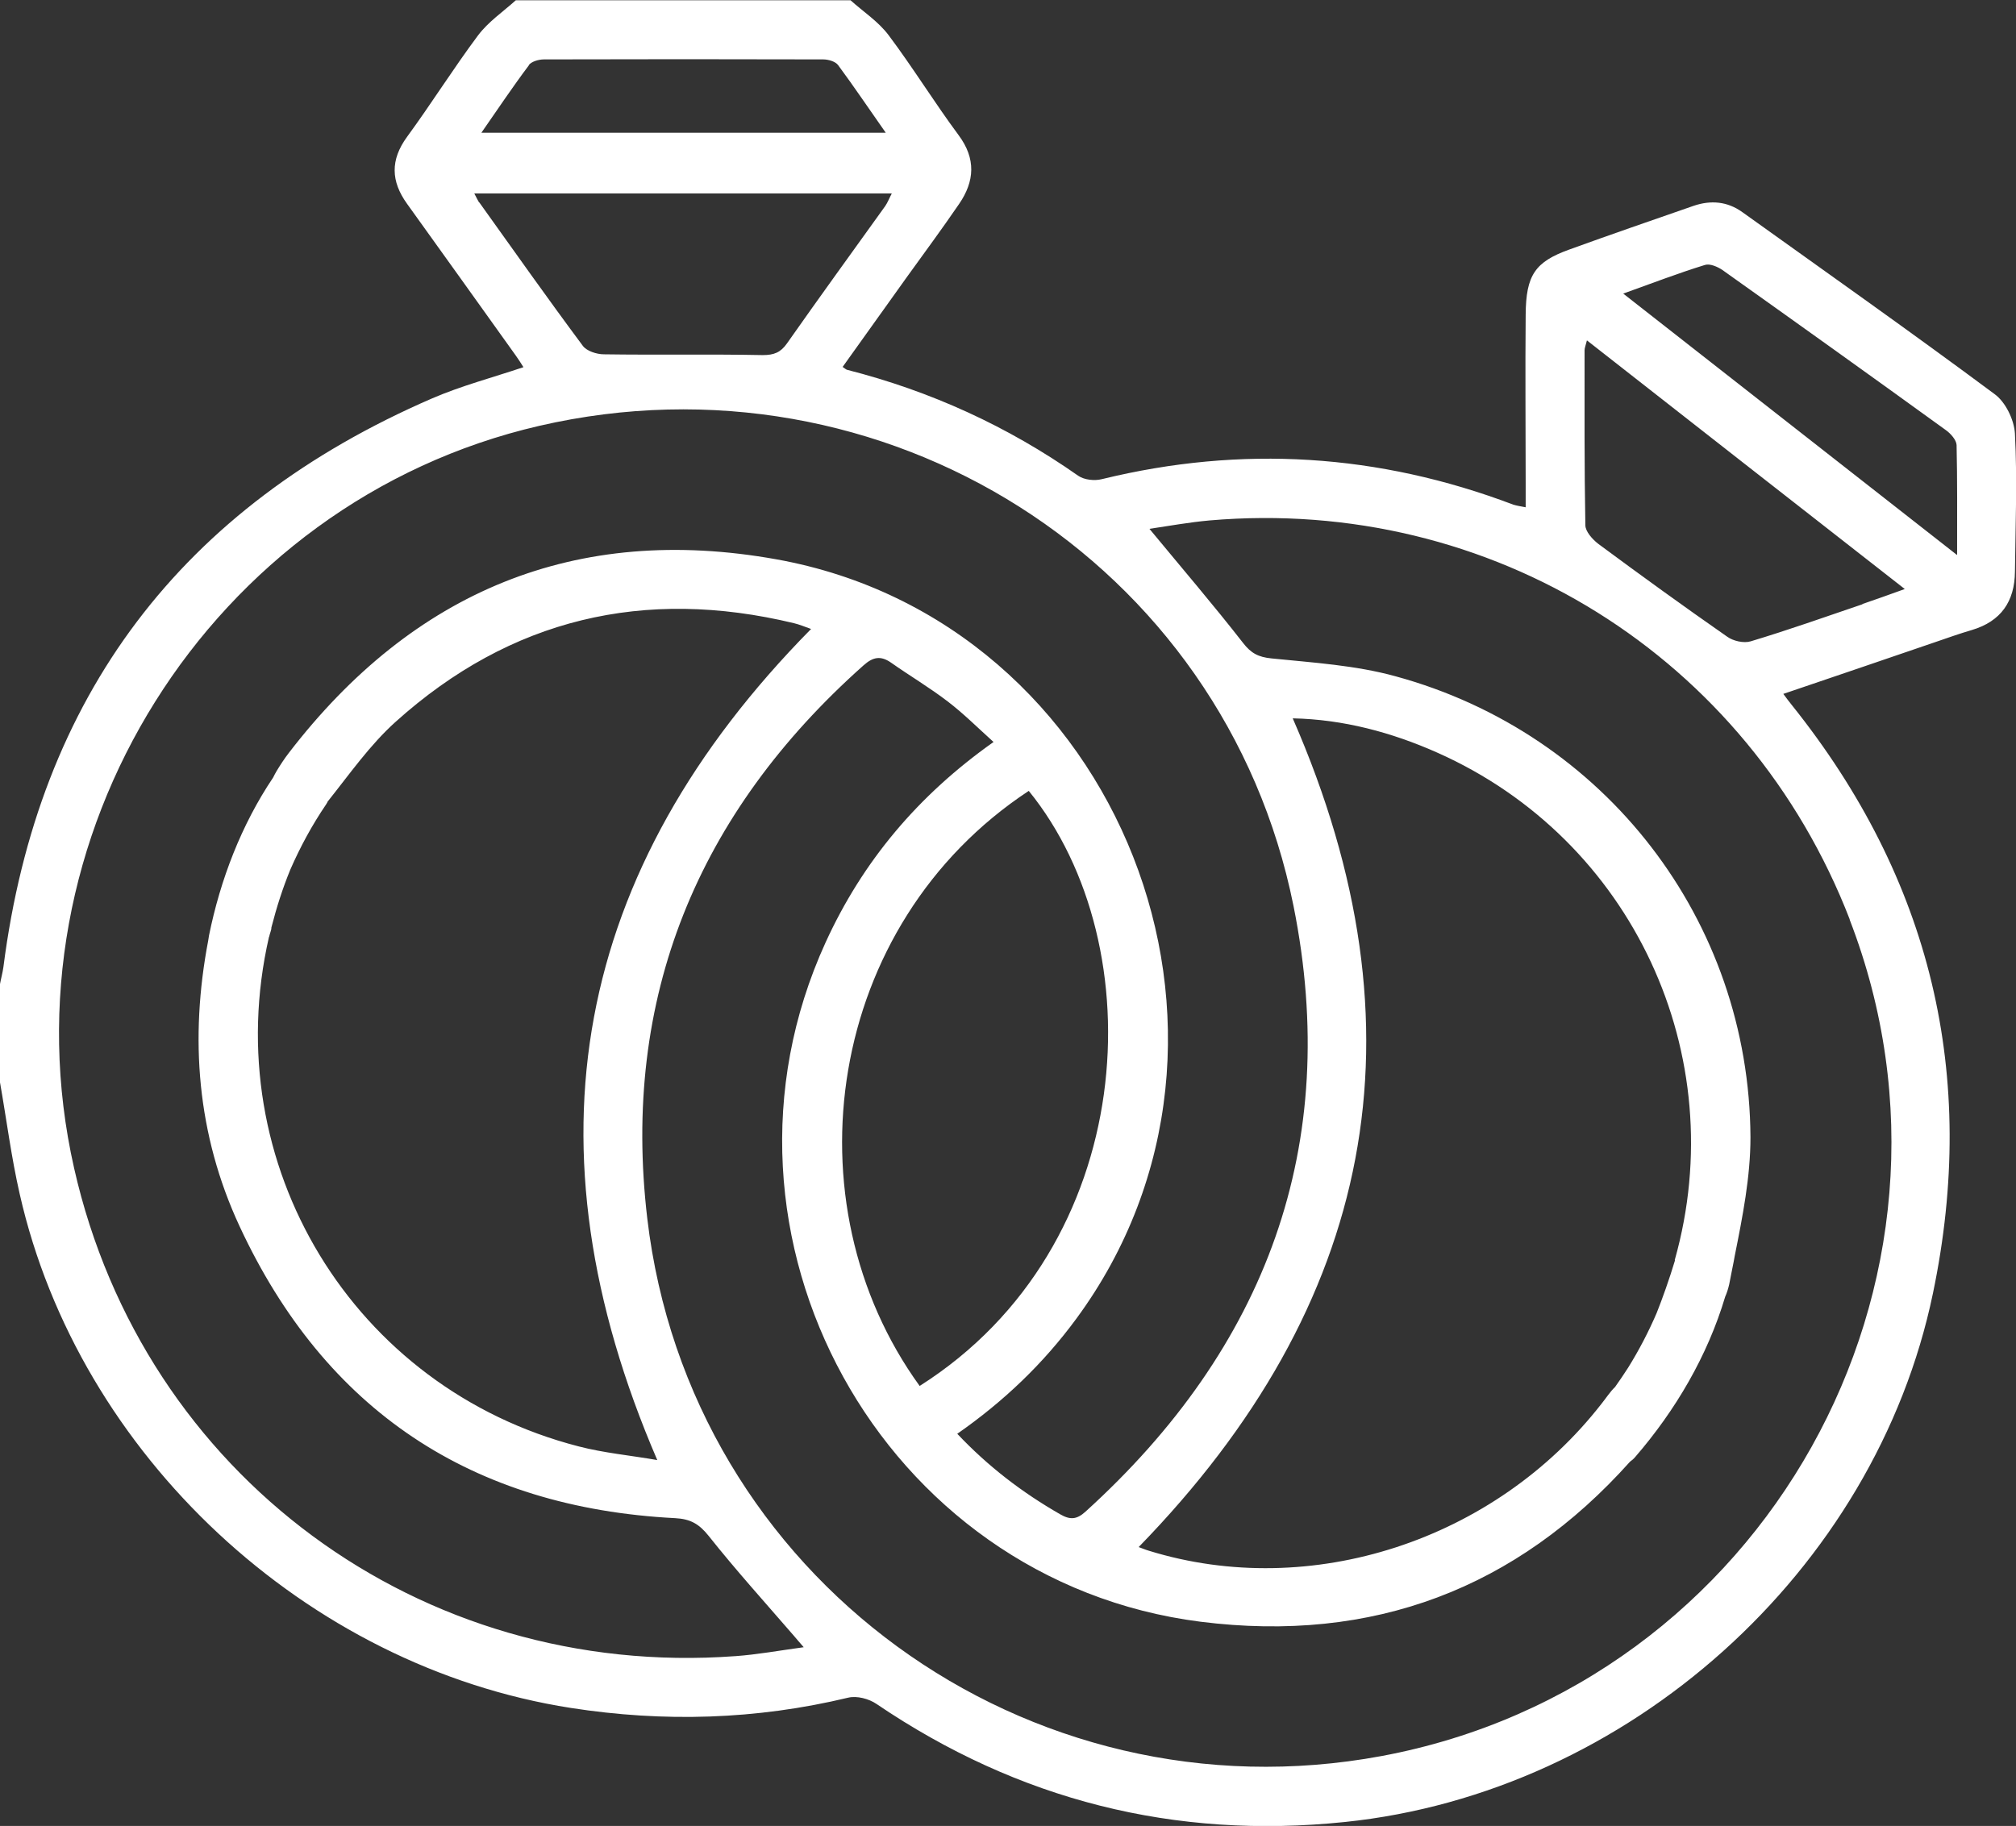 <?xml version="1.0" encoding="UTF-8"?>
<svg id="Capa_2" data-name="Capa 2" xmlns="http://www.w3.org/2000/svg" viewBox="0 0 76.68 69.47">
  <rect x="0" y="0" width="76.68" height="69.47" fill="#333333" stroke="none"/>
  <defs>
    <style>
      .cls-1 {
        fill: #fff;
        stroke-width: 0px;
      }
    </style>
  </defs>
  <g id="Capa_1-2" data-name="Capa 1">
    <path class="cls-1" d="M76.64,16.5c-.03-.53-.36-1.21-.78-1.51-3.16-2.35-6.38-4.62-9.59-6.92-.57-.41-1.2-.46-1.85-.24-1.58.55-3.15,1.09-4.72,1.66-1.31.47-1.66.97-1.67,2.49-.02,2.15,0,4.29,0,6.44,0,.27,0,.54,0,.88-.21-.04-.34-.06-.47-.1-5.12-1.94-10.33-2.27-15.65-.97-.28.07-.67.03-.9-.13-2.68-1.88-5.61-3.22-8.79-4.03-.04-.01-.08-.05-.17-.11.81-1.13,1.62-2.27,2.43-3.4.67-.93,1.35-1.85,2-2.8.59-.86.65-1.72-.02-2.62-.92-1.24-1.73-2.56-2.66-3.8-.39-.52-.96-.89-1.45-1.33h-12.73c-.49.44-1.05.82-1.44,1.34-.94,1.26-1.77,2.59-2.7,3.86-.64.88-.61,1.69,0,2.54,1.38,1.92,2.76,3.85,4.14,5.78.1.14.19.28.29.44-1.19.4-2.37.71-3.48,1.19C6.92,19.28,1.45,26.47.13,36.79c-.03.22-.09.43-.13.65v3.74c.25,1.42.43,2.85.75,4.25,2.25,9.93,10.9,17.98,20.96,19.55,3.54.55,7.05.45,10.55-.39.33-.08.79.04,1.08.24,5.4,3.66,11.33,5.16,17.81,4.49,10.76-1.11,20.17-9.53,22.37-20.11,1.73-8.29-.07-15.77-5.37-22.39-.09-.11-.18-.23-.32-.42,1.95-.66,3.85-1.31,5.75-1.96.47-.16.94-.33,1.42-.47,1.11-.33,1.63-1.09,1.64-2.22.02-1.75.09-3.5,0-5.24ZM20.11,2.48c.1-.14.38-.22.58-.22,3.54-.01,7.08-.01,10.62,0,.2,0,.47.08.57.22.6.81,1.17,1.66,1.81,2.57h-15.38c.64-.92,1.2-1.76,1.81-2.57ZM18.22,7.7c-.05-.08-.09-.17-.18-.34h15.88c-.1.19-.16.35-.25.48-1.25,1.74-2.51,3.48-3.74,5.23-.24.34-.49.44-.92.44-2.01-.04-4.03,0-6.04-.03-.27,0-.65-.12-.8-.32-1.34-1.8-2.63-3.63-3.94-5.46ZM27.96,63.01c-11.98.88-22.5-6.89-25.14-18.56C-.03,31.88,7.99,19.09,20.52,16.2c13.06-3.01,26.04,5.13,28.68,18.27,1.83,9.11-1.04,16.81-7.91,23.04-.34.31-.59.32-.97.1-1.43-.82-2.73-1.81-3.91-3.06,1.78-1.24,3.28-2.68,4.53-4.38,7.88-10.71,1.68-26.54-11.41-28.89-7.63-1.37-13.82,1.22-18.54,7.36-.17.22-.32.45-.46.68-.05.09-.1.17-.14.26-1.21,1.8-2.01,3.89-2.44,6.01-.01.06-.02.13-.03.19-.71,3.72-.43,7.38,1.19,10.87,3.26,7.02,8.84,10.71,16.57,11.11.58.03.91.22,1.27.67,1.04,1.31,2.16,2.55,3.25,3.81.09.11.18.21.37.43-.95.13-1.77.28-2.6.34ZM63.71,47.95c-.21.7-.48,1.46-.7,2.01-.31.72-.67,1.41-1.08,2.07-.16.25-.33.5-.5.74-.19.18-.34.42-.51.63-4.06,5.22-11.07,7.5-17.22,5.6-.14-.04-.27-.1-.39-.14,8.97-9.22,11.05-19.66,5.86-31.53,1.92.04,3.76.53,5.51,1.31,7.41,3.3,11.22,11.5,9.02,19.3ZM34.98,52.73c-5.06-6.98-3.57-17.55,4.15-22.64,4.79,5.89,4.21,17.34-4.15,22.64ZM10.24,35.63c.02-.1.06-.19.08-.29,0-.03,0-.06.01-.08.19-.74.42-1.46.71-2.17.38-.87.83-1.7,1.36-2.48.02-.04.05-.07.06-.11.83-1.04,1.61-2.16,2.59-3.04,4.37-3.93,9.46-5.12,15.15-3.75.21.05.42.14.65.22-9.06,9.19-11.01,19.65-5.85,31.62-1.03-.18-2.03-.27-2.99-.52-8.58-2.21-13.76-10.74-11.78-19.38ZM70.35,34.98c5.33,13.78-3.25,29.12-17.8,31.83-13.49,2.51-26.32-6.8-27.93-20.45-.99-8.4,1.91-15.43,8.23-21.05.36-.32.65-.37,1.04-.1.71.5,1.47.95,2.16,1.48.59.45,1.12.98,1.74,1.54-2.87,2.03-4.98,4.54-6.39,7.63-5.09,11.15,2.13,24.3,14.26,25.84,6.57.83,12.03-1.27,16.34-6.09.07-.05.13-.1.19-.17,1.54-1.78,2.76-3.86,3.43-6.11.06-.13.11-.29.15-.46.01-.07.2-.99.21-1.08.3-1.5.6-3.01.6-4.52-.04-8.26-5.54-15.37-13.5-17.54-1.52-.42-3.14-.52-4.72-.68-.5-.05-.78-.2-1.08-.59-1.13-1.45-2.33-2.85-3.56-4.34.74-.11,1.51-.25,2.29-.32,10.71-.92,20.48,5.18,24.35,15.19ZM70.84,22.99c-1.41.48-2.82.98-4.25,1.41-.26.08-.67-.01-.9-.18-1.65-1.15-3.28-2.33-4.9-3.53-.22-.17-.49-.47-.49-.71-.04-2.22-.03-4.44-.03-6.65,0-.09.04-.18.09-.38,4.03,3.16,8.01,6.27,12.09,9.46-.61.22-1.11.4-1.61.57ZM74.43,21.11c-4.32-3.38-8.45-6.62-12.69-9.94,1.12-.4,2.1-.78,3.11-1.09.19-.06.48.07.66.19,2.84,2.02,5.68,4.05,8.51,6.1.18.13.39.37.4.56.03,1.31.02,2.63.02,4.18Z"/>
  </g>
</svg>